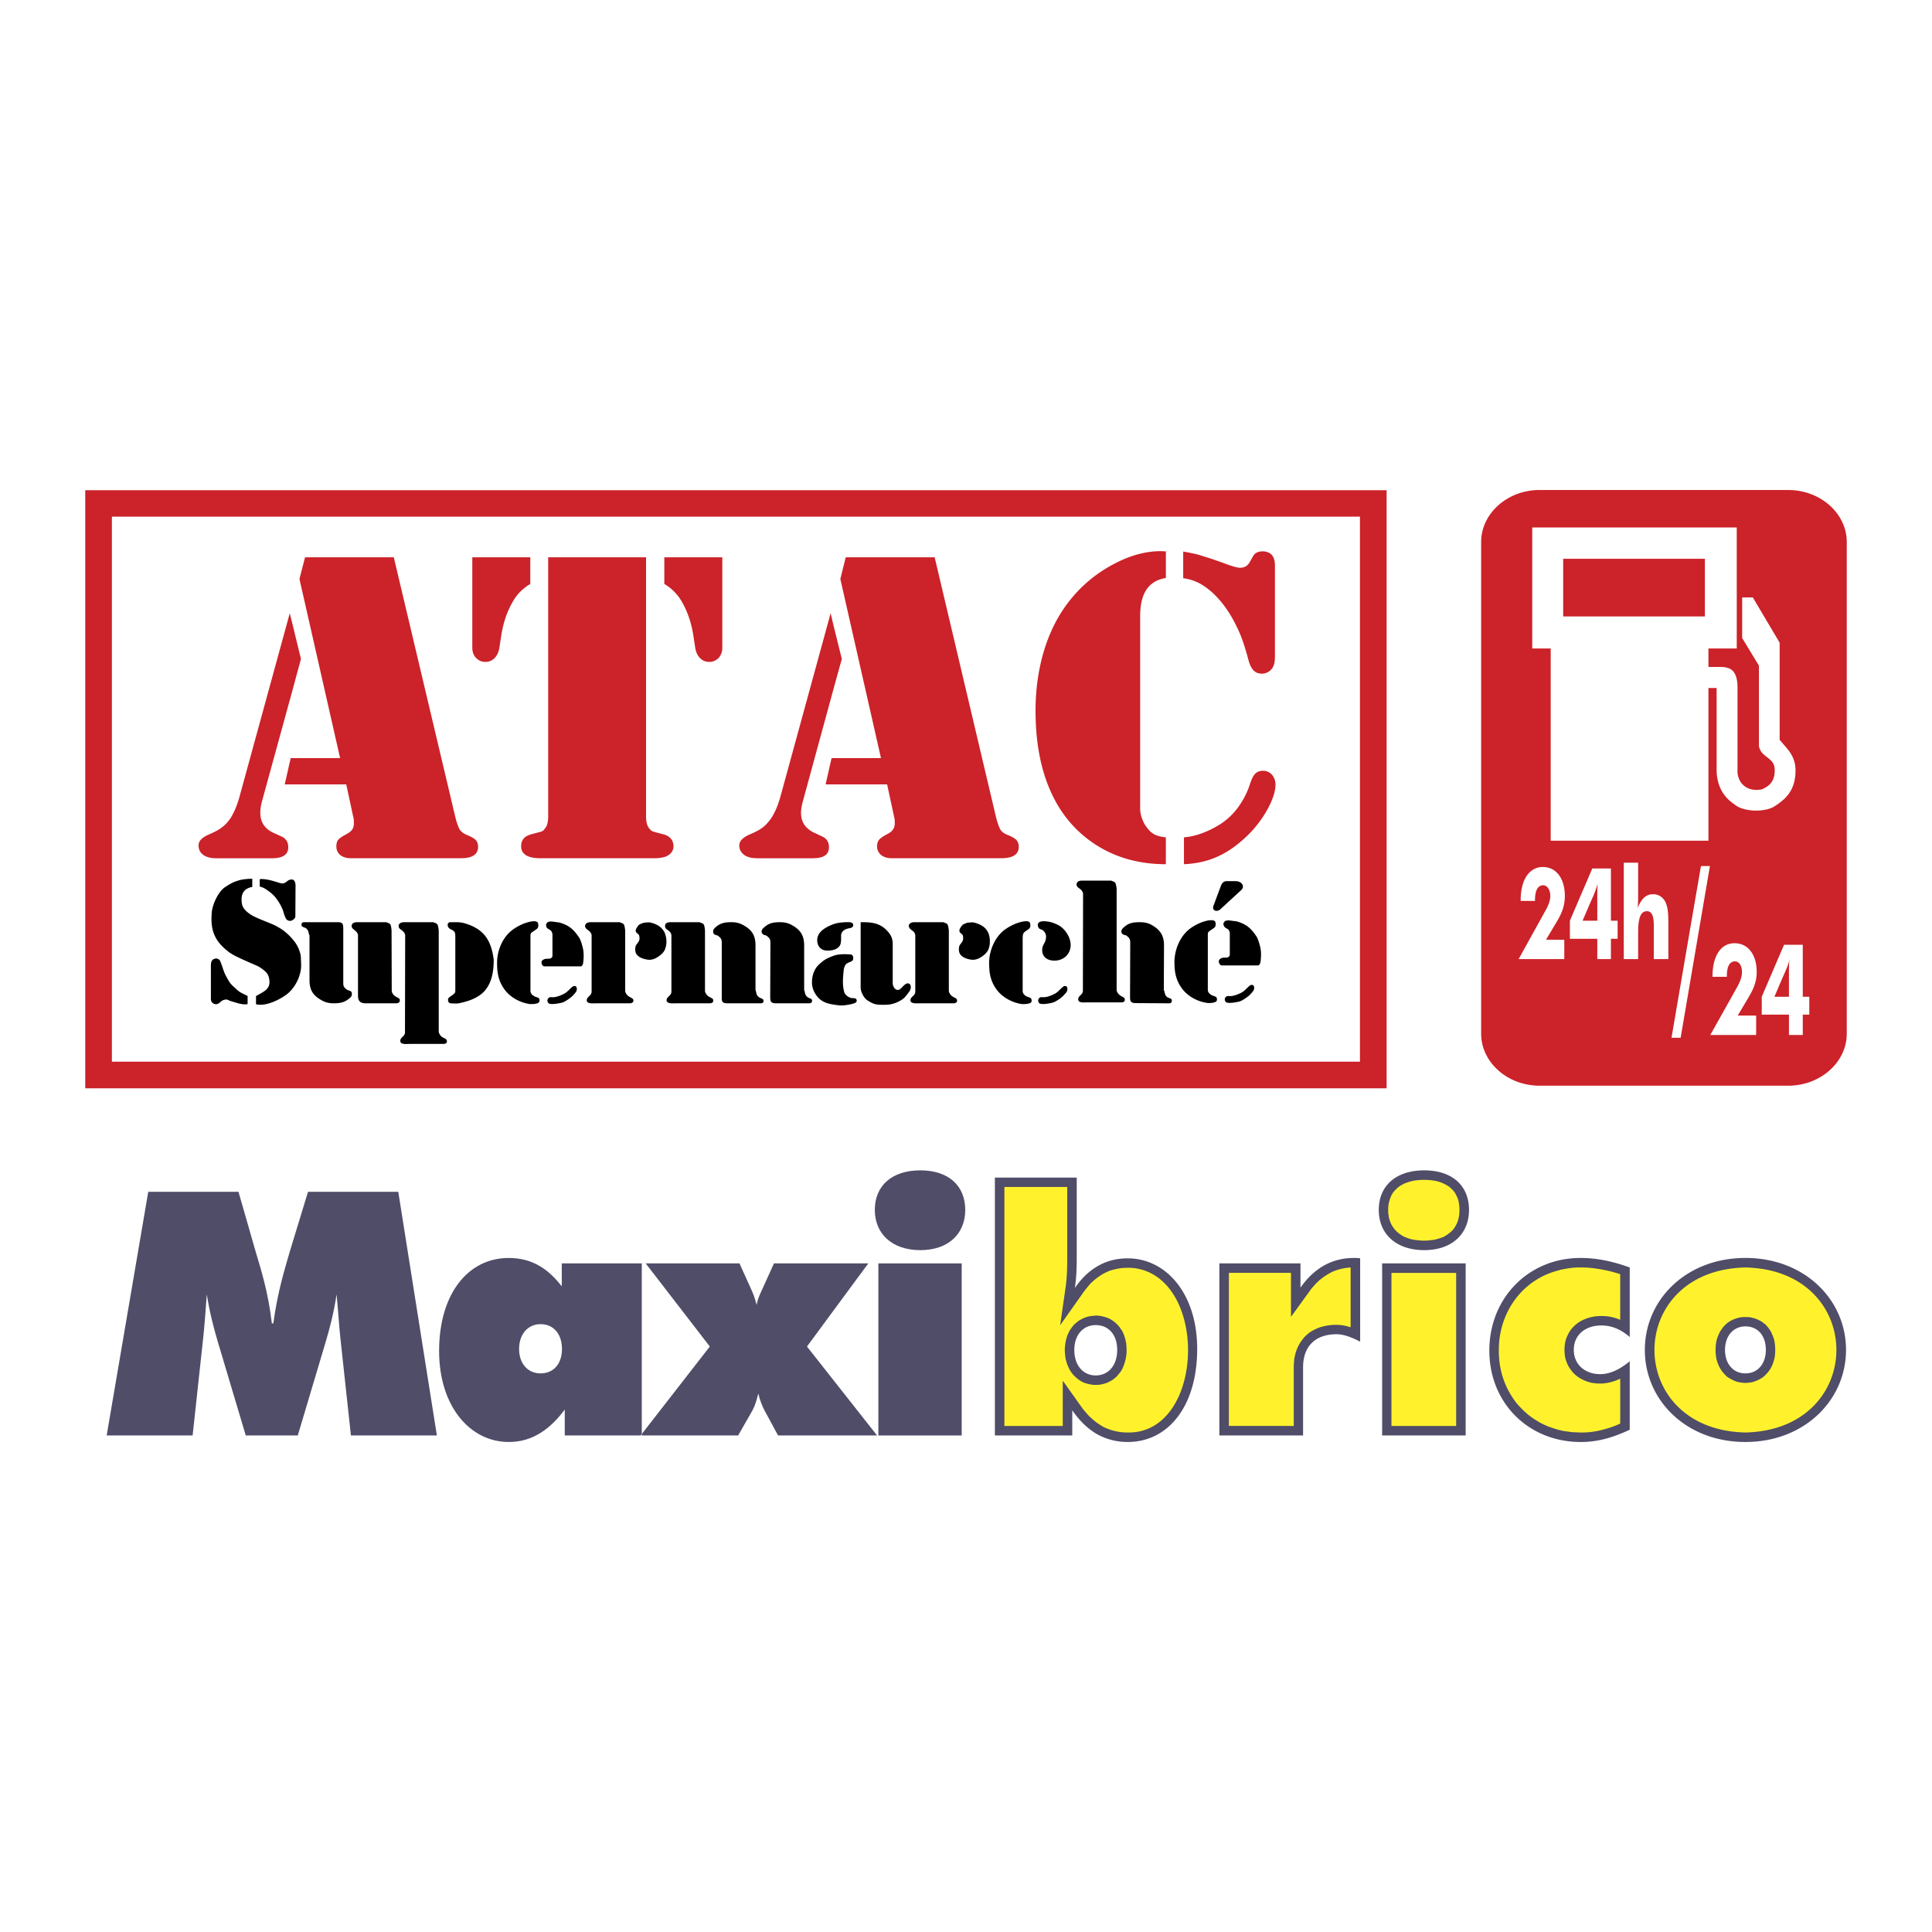 <svg xmlns="http://www.w3.org/2000/svg" width="2500" height="2500" viewBox="0 0 192.756 192.756"><path fill="#fff" d="M0 192.756h192.756V0H0v192.756z"/><path d="M158.638 90.128l-.745 1.73h1.47v-2.641c0-.317 0-.669.037-1.024-.167.558-.315.912-.409 1.135l-.353.8zM163.026 55.752h-7.067V61.5h14.137v-5.748h-7.07zM177.778 97.699l-.744 1.748h1.45v-2.641c0-.336 0-.67.057-1.023-.167.558-.316.91-.409 1.115l-.354.801z" fill-rule="evenodd" clip-rule="evenodd" fill="#cc2229"/><path d="M178.411 48.888h-24.815c-3.199 0-5.822 2.344-5.822 5.19v49.053c0 2.846 2.623 5.189 5.822 5.189h24.815c3.218 0 5.841-2.344 5.841-5.189V54.078c0-2.846-2.623-5.19-5.841-5.19zm-22.342 44.867v1.935h-4.557l2.307-4.167.371-.67c.317-.557.484-1.041.484-1.451 0-.632-.298-1.078-.725-1.078-.057 0-.094 0-.131.018-.428.074-.67.577-.67 1.433v.111h-1.432v-.074c0-1.991.818-3.237 2.102-3.311h.111c1.395 0 2.195 1.227 2.195 2.883 0 .967-.279 1.692-.801 2.567l-1.077 1.804h1.823zm5.321-.092h-.669v2.027h-1.358v-2.027h-2.734v-1.805l2.01-4.688.222-.52h1.861v5.208h.669v1.805h-.001zm5.06 2.027h-1.451v-3.348c0-.986-.204-1.433-.688-1.433-.65 0-.875.744-.875 2.158v2.623h-1.432v-9.617h1.432v3.385c0 .372-.018.763-.037 1.116.372-.93.838-1.357 1.526-1.357.539 0 .967.278 1.228.762.261.54.298 1.228.298 2.121v3.59h-.001zm2.232 1.953l-1.004 5.896h-.912l1.916-11.197 1.023-5.934h.893l-1.916 11.235zm6.53 3.683v1.936h-4.577l2.326-4.148.371-.67c.316-.578.466-1.043.466-1.471 0-.613-.279-1.06-.707-1.06-.056 0-.093 0-.13.02-.428.074-.67.558-.67 1.414v.111h-1.433V97.4c0-1.99.8-3.235 2.103-3.292h.11c1.376 0 2.195 1.209 2.195 2.846 0 .967-.298 1.693-.819 2.566l-1.077 1.805h1.842v.001zm-2.141-21.057c-.036-.019-.073-.056-.11-.074-.949-.67-1.601-1.637-1.693-3.163v-8.389h-.817v15.235h-15.738V64.7h-1.842V52.627h20.406V64.7h-2.826v1.841h.817c.706-.019 1.321.019 1.693.484.241.316.39.799.39 1.562v8.52c.13 1.19 1.079 1.897 2.4 1.655.837-.335 1.395-.893 1.302-2.14-.13-1.097-1.377-1.06-1.563-2.194v-8.017l-1.674-2.753v-4.055h1.062l2.678 4.52v9.691c.075.093.149.168.224.261.633.744 1.339 1.413 1.357 2.734.02 1.507-.539 2.437-1.357 3.107a6.204 6.204 0 0 1-.912.632c-1.08.521-2.996.409-3.797-.279zm7.442 20.963h-.65v2.029h-1.378v-2.029h-2.715v-1.785l2.009-4.687.224-.502h1.86v5.189h.65v1.785z" fill-rule="evenodd" clip-rule="evenodd" fill="#cc2229"/><path d="M133.116 126.309a6.002 6.002 0 0 0-.781.371 6.283 6.283 0 0 0-.745.484c-.241.205-.464.408-.688.633-.24.24-.445.502-.649.762l-.968 1.359v-3.387h-7.162v16.221h7.423v-6.547c.018-.279.055-.521.092-.801.056-.186.093-.373.168-.539a2.05 2.05 0 0 1 .223-.502c.094-.168.187-.316.299-.447.11-.148.241-.26.372-.391.13-.111.278-.223.428-.316a6.17 6.17 0 0 1 .482-.24l.354-.131c.576-.148 1.171-.225 1.767-.168a6.27 6.27 0 0 1 1.433.41l.056.037v-7.145c-.409 0-.819.037-1.247.113-.299.056-.578.13-.857.224zM118.848 132.67c-.446-3.131-2.319-6.168-5.673-6.623-.297-.018-.559-.037-.855-.037-.242.02-.484.037-.726.076-.335.055-.67.129-1.005.24-.279.113-.52.225-.781.373a4.202 4.202 0 0 0-.484.297c-.073.057-.167.131-.241.186-.241.205-.464.41-.688.633a9.234 9.234 0 0 0-.633.781l-1.246 1.768c.131-.967.298-1.934.372-2.92.056-.652.056-1.303.056-1.973v-7.516h-7.217v24.797h6.771v-3.516c.465.633.912 1.301 1.414 1.898.223.26.445.52.707.744.223.205.445.389.705.574.02 0 .02.02.038.02.261.168.521.316.801.447.277.111.558.205.854.297.242.057.484.094.727.131.26.037.502.037.762.055 5.433-.08 6.992-6.246 6.342-10.732zm-6.92 2.178l-.019.314a3.743 3.743 0 0 1-.315 1.098c-.056.131-.131.242-.205.373-.13.186-.279.334-.446.482a3.45 3.45 0 0 1-.315.242 3.624 3.624 0 0 1-.615.26 3.456 3.456 0 0 1-.409.074c-.092 0-.186.02-.279 0-.129 0-.277 0-.427-.018-.131-.02-.26-.057-.391-.092a2.86 2.86 0 0 1-.595-.299c-.112-.074-.205-.168-.316-.24a4.239 4.239 0 0 1-.41-.541l-.13-.242a3.683 3.683 0 0 1-.315-1.098c-.019-.277-.037-.52-.019-.781l.036-.299c.074-.389.168-.725.354-1.076.074-.113.149-.225.225-.336.148-.166.297-.316.482-.447.111-.092.205-.148.335-.223.204-.094.391-.166.613-.203.149-.037.28-.057.41-.057h.147c.188 0 .354.02.54.037l.392.111c.204.094.39.186.576.316.111.074.205.166.298.26.149.168.278.336.39.541l.131.24c.149.373.241.727.278 1.117l-.001.487zM146.024 119.947c-.037-.168-.074-.336-.13-.521-.073-.148-.13-.297-.204-.445a8.07 8.07 0 0 0-.278-.41c-.112-.131-.224-.262-.335-.373a3.298 3.298 0 0 0-.41-.297 4.263 4.263 0 0 0-1.022-.465 5.946 5.946 0 0 0-.633-.131c-.224-.02-.447-.037-.688-.055-.315 0-.633 0-.968.035-.223.02-.427.057-.649.113a2.932 2.932 0 0 0-.577.166c-.168.076-.335.15-.502.242l-.447.279c-.13.111-.242.223-.354.354s-.204.26-.298.391c-.093.15-.168.299-.242.447-.055.166-.11.334-.148.502-.037.186-.074.354-.093.539a5.607 5.607 0 0 0 0 .799c.019.188.056.355.093.541.038.166.094.334.168.502s.149.316.223.465c.094.131.205.26.316.391.112.131.223.242.354.354.147.111.296.205.445.299.168.092.334.184.503.26.186.055.371.129.576.166.223.057.428.094.651.113.223.037.465.037.707.055.241-.018.465-.018.706-.055.224-.02.429-.057.633-.113.205-.037.391-.111.577-.166.167-.076.335-.168.502-.242.148-.111.298-.205.428-.316s.242-.223.372-.354c.112-.131.205-.26.297-.391.075-.148.149-.297.225-.465.056-.168.11-.316.166-.502.037-.186.057-.354.094-.541 0-.203.019-.408 0-.594a2.894 2.894 0 0 0-.058-.577zM158.153 125.992c-.298-.02-.576 0-.875 0-10.623.652-11.106 16.195-.465 17.355.354.037.707.055 1.079.055a9.269 9.269 0 0 0 1.6-.186 12.183 12.183 0 0 0 2.642-.873v-5.6a4.968 4.968 0 0 1-1.767.744 4.506 4.506 0 0 1-.521.074c-.28.02-.559 0-.837-.037l-.447-.111a3.053 3.053 0 0 1-.67-.299c-.111-.072-.223-.168-.335-.242a3.074 3.074 0 0 1-.482-.52 1.94 1.94 0 0 1-.224-.373 2.996 2.996 0 0 1-.243-.688l-.037-.299a3.979 3.979 0 0 1 .037-.93c.038-.148.075-.297.131-.445a3.12 3.12 0 0 1 .354-.65c.092-.113.167-.225.279-.318.185-.186.37-.314.595-.445.13-.074.26-.131.39-.186.261-.094.502-.15.764-.205.335-.037.65-.055.967-.037.187.02.354.037.521.074a4.52 4.52 0 0 1 1.525.613v-5.674a16.907 16.907 0 0 0-2.102-.576c-.633-.109-1.246-.203-1.879-.221zM183.657 133.805c-1.563-11.355-19.862-9.99-19.03 1.768 1.585 11.359 19.829 9.98 19.03-1.768zm-7.014 1.023c-.018.354-.055.65-.167.986l-.093.24a3.249 3.249 0 0 1-.595.838c-.112.074-.205.15-.299.223a2.273 2.273 0 0 1-.576.26c-.131.039-.241.076-.371.094-.131.02-.26.02-.391.039-.057 0-.094 0-.149-.02l-.26-.02a3.31 3.31 0 0 1-.837-.279c-.112-.074-.205-.146-.316-.223a2.99 2.99 0 0 1-.503-.576l-.13-.225c-.167-.334-.242-.668-.298-1.041a4.795 4.795 0 0 1-.019-.744l.037-.279c.056-.371.168-.688.354-1.021l.131-.225c.186-.242.39-.428.632-.596.112-.074.223-.129.335-.186.26-.111.483-.168.744-.186.093-.02.186-.02.279-.02.131 0 .26.02.391.02.13.037.26.055.391.094.204.074.371.148.557.277.112.076.205.15.317.225.187.186.335.371.465.596l.111.24c.148.354.223.689.26 1.061v.448z" fill-rule="evenodd" clip-rule="evenodd" fill="#fff22d"/><path fill="#fff22d" d="M138.36 142.752h7.385v-16.221h-7.385v16.221z"/><path d="M91.82 124.727c2.809 0 4.483-1.637 4.483-4.018s-1.637-3.943-4.483-3.943c-2.864 0-4.539 1.562-4.539 3.943s1.712 4.018 4.539 4.018zM30.731 118.904l-1.804 5.916c-.465 1.637-1.228 3.98-1.655 7.217h-.149c-.372-3.199-1.116-5.469-1.6-7.105l-1.73-6.027h-9.002l-4.148 24.312h8.575l1.042-9.617c.149-1.301.242-2.789.372-4.463.279 1.785.688 3.348 1.097 4.723l2.791 9.357h5.189l2.791-9.357c.409-1.375.818-2.938 1.08-4.723.185 1.971.278 3.477.39 4.463l1.042 9.617h8.575l-3.851-24.312h-9.005v-.001z" fill-rule="evenodd" clip-rule="evenodd" fill="#4f4d68"/><path fill="#4f4d68" d="M87.635 143.217h8.314v-17.168h-8.314v17.168z"/><path d="M86.63 126.047h-9.412l-1.135 2.512c-.204.447-.465.93-.595 1.637-.186-.781-.408-1.264-.576-1.637l-1.135-2.512H64.42l6.398 8.297-6.789 8.727v.146h9.616l1.434-2.51c.26-.484.428-1.061.577-1.676.167.727.409 1.266.613 1.676l1.358 2.51h9.878l-6.994-8.873 6.119-8.297z" fill-rule="evenodd" clip-rule="evenodd" fill="#4f4d68"/><path d="M63.974 126.047h-7.925v2.289c-.688-.875-1.376-1.525-2.12-1.973-.968-.594-2.028-.855-3.181-.855-4.018 0-6.938 3.535-6.938 9.283 0 5.561 3.125 9.076 6.938 9.076 1.172 0 2.213-.297 3.181-.91.855-.521 1.655-1.303 2.418-2.326v2.586h7.571l.056-.074.056-.072v-17.023h-.056v-.001zm-10.045 10.976c-1.246 0-2.139-.949-2.139-2.438s.893-2.475 2.139-2.475c1.302 0 2.139.986 2.139 2.475s-.838 2.438-2.139 2.438z" fill-rule="evenodd" clip-rule="evenodd" fill="#4f4d68"/><path d="M73.442 48.907H8.504v59.673h129.839V48.907H73.442zm62.241 57.015H11.164V51.548h124.519v54.374z" fill-rule="evenodd" clip-rule="evenodd" fill="#cc2229"/><path d="M66.727 83.487a1.6 1.6 0 0 0-.596-.26c-.576-.149-.911-.242-1.004-.279-.111-.039-.224-.131-.335-.279-.223-.242-.334-.651-.334-1.228V55.603h-9.765v25.838c0 .577-.112.986-.335 1.228a.7.7 0 0 1-.298.279c-.112.037-.446.129-1.023.279a2.053 2.053 0 0 0-.577.242c-.316.223-.465.539-.465.967 0 .39.149.669.465.874 0 0 .019 0 .019.019.335.204.818.297 1.469.297h11.254c.67 0 1.135-.093 1.414-.26.037-.019.075-.056.112-.074.316-.224.465-.503.465-.856-.002-.428-.17-.744-.466-.949zM52.906 58.263v-2.66h-5.785v9.004c0 .372.093.688.297.948.019.019.037.056.075.075.241.26.539.409.93.409.372 0 .669-.129.911-.372.242-.242.409-.577.483-1.005l.206-1.339c.223-1.358.65-2.53 1.283-3.534.297-.465.67-.875 1.153-1.228.13-.112.298-.205.447-.298zM47.418 83.766c-.167-.149-.409-.279-.744-.428-.446-.167-.725-.39-.874-.688a7.139 7.139 0 0 1-.391-1.209l-6.12-25.838h-8.854l-.558 2.158 4.055 17.876h-4.929l-.595 2.623h6.138l.688 3.2c.057.186.074.39.074.651 0 .26-.055.483-.167.651-.13.186-.335.334-.613.482-.41.225-.689.41-.8.559-.112.148-.168.373-.168.65 0 .354.13.633.391.856.26.205.614.316 1.06.316h10.975c.67 0 1.153-.13 1.432-.409.186-.167.279-.428.279-.726 0-.279-.074-.502-.223-.67l-.056-.054z" fill-rule="evenodd" clip-rule="evenodd" fill="#cc2229"/><path d="M28.035 83.431l-.781-.354c-.856-.409-1.283-1.06-1.283-1.99 0-.335.055-.726.167-1.135l3.088-11.254.8-2.958-.8-3.292-.316-1.265-4.968 18.137c-.26.986-.595 1.786-1.004 2.4-.261.354-.54.651-.838.856-.279.224-.725.446-1.32.706-.652.298-.968.633-.968 1.062 0 .409.149.707.466.949.316.223.744.334 1.283.334h5.6c1.06 0 1.6-.372 1.6-1.097 0-.522-.242-.894-.726-1.099zM66.28 55.603v2.66a4.82 4.82 0 0 1 1.6 1.526c.632 1.004 1.06 2.176 1.284 3.534l.204 1.339c.075.428.242.763.484 1.005s.539.372.911.372c.391 0 .688-.148.949-.409.223-.261.353-.596.353-1.023v-9.004H66.28zM111.092 56.291a13.632 13.632 0 0 0-4.205 3.424c-1.171 1.413-2.046 3.068-2.66 4.985-.595 1.915-.911 3.98-.911 6.194 0 3.013.465 5.636 1.414 7.85.931 2.195 2.325 3.943 4.167 5.246 2.103 1.487 4.576 2.232 7.421 2.232v-2.679c-.465-.056-.817-.13-1.077-.261a2.083 2.083 0 0 1-.744-.632 2.91 2.91 0 0 1-.54-.949 2.808 2.808 0 0 1-.204-1.06V61.519c0-1.172.204-2.065.632-2.698.428-.632 1.079-1.023 1.934-1.153v-2.66l-.502-.019c-1.526 0-3.088.428-4.725 1.302zM121.489 59.658c.801.856 1.525 1.991 2.14 3.386.298.651.595 1.563.912 2.734.129.503.297.875.52 1.098.205.223.484.335.837.335.336 0 .651-.13.912-.391.26-.26.391-.688.391-1.283v-9.134c0-.465-.111-.8-.316-1.042-.223-.223-.521-.353-.911-.353-.483 0-.817.186-.986.539l-.298.521c-.204.391-.539.577-.967.577-.242 0-.744-.13-1.488-.409a40.307 40.307 0 0 0-2.437-.819c-.447-.148-1.023-.26-1.749-.39v2.66c.67.093 1.265.297 1.805.614a7.022 7.022 0 0 1 1.635 1.357zM126.902 77.293a1.169 1.169 0 0 0-.893-.391c-.316 0-.576.093-.781.298-.186.187-.353.521-.503.986a8.248 8.248 0 0 1-1.189 2.344 6.81 6.81 0 0 1-1.805 1.711c-1.265.781-2.474 1.209-3.608 1.302v2.679c1.265-.056 2.418-.317 3.44-.8 1.024-.466 2.01-1.191 2.978-2.14a11.22 11.22 0 0 0 1.952-2.604c.502-.93.763-1.748.763-2.399 0-.391-.13-.726-.354-.986zM100.619 83.338c-.447-.167-.744-.39-.874-.688a7.225 7.225 0 0 1-.392-1.209l-6.101-25.838H84.38l-.54 2.158 4.055 17.876h-4.929l-.595 2.623h6.138l.689 3.2c.055.186.074.39.074.651 0 .26-.056.483-.186.651-.112.186-.316.334-.614.482-.409.225-.67.41-.781.559-.112.148-.186.373-.186.65 0 .354.148.633.409.856.26.205.614.316 1.042.316h10.956c1.152 0 1.729-.39 1.729-1.134 0-.279-.075-.502-.223-.67-.148-.166-.409-.315-.799-.483z" fill-rule="evenodd" clip-rule="evenodd" fill="#cc2229"/><path d="M81.979 83.431l-.763-.354c-.856-.409-1.302-1.06-1.302-1.99 0-.335.075-.726.186-1.135l3.07-11.254.818-2.958-.818-3.292-.298-1.265-4.966 18.137c-.26.986-.595 1.786-1.023 2.4-.26.354-.539.651-.818.856-.28.224-.726.446-1.34.706-.632.298-.967.633-.967 1.062 0 .409.168.707.484.949.316.223.744.334 1.283.334h5.601c1.06 0 1.58-.372 1.58-1.097-.001-.522-.224-.894-.727-1.099z" fill-rule="evenodd" clip-rule="evenodd" fill="#cc2229"/><path d="M53.296 99.391c-.167-.111-.372-.24-.372-.539V93.42c0-.074-.018-.279.112-.371.186-.149.353-.242.502-.354.167-.112.205-.316.148-.558-.056-.261-.428-.242-.651-.205-.67.112-1.283.41-1.823.782-1.06.743-1.618 2.101-1.618 3.348 0 1.023.13 1.859.8 2.734.576.742 1.525 1.246 2.455 1.377.205.018.8 0 .911-.168.112-.131.075-.242.038-.354-.037-.13-.39-.184-.502-.26zM46.543 92.174a3.061 3.061 0 0 0-.986-.167h-.633c-.148 0-.26.13-.26.242 0 .428.354.446.539.595.131.111.224.13.224.614v5.394c0 .223-.131.299-.205.354-.111.111-.242.168-.353.262-.075.072-.168.109-.168.279 0 .186.056.314.261.354.298.018.558.037.8 0 1.116-.225 1.878-.561 2.437-1.08.743-.725 1.06-1.785 1.06-3.273-.241-1.844-.892-2.979-2.716-3.574zM57.407 98.387a.371.371 0 0 0-.242.02c-.335.242-.539.576-.929.762-.521.262-.819.299-.949.316-.112.02-.224 0-.354 0-.167 0-.316.168-.316.336 0 .111.075.297.205.316.111.037.241.037.371.037.261-.02.633-.074.913-.15.334-.111.875-.502 1.098-.744.279-.314.279-.334.316-.428.036-.112.073-.372-.113-.465zM44.386 103.613c-.167-.092-.298-.148-.409-.26-.074-.092-.205-.279-.205-.447V92.825c-.093-.781-.167-.632-.539-.817h-2.921c-.223 0-.39.074-.483.186a.335.335 0 0 0-.056.205c0 .074.02.13.056.185.148.224.502.279.595.707L40.405 103c0 .408-.446.465-.465.818-.037.43.597.334.93.334h3.386c.093 0 .316-.037.335-.223 0-.202-.093-.259-.205-.316zM62.988 99.559c-.149-.092-.298-.148-.391-.26-.093-.094-.223-.279-.223-.447v-6.027c-.093-.781-.167-.632-.54-.817h-2.92c-.298 0-.539.13-.539.391.018.39.539.371.65.892v5.638c0 .426-.447.482-.483.836-.037.41.595.336.93.336h3.386c.093 0 .316-.057.334-.225.019-.204-.093-.261-.204-.317zM57.798 93.569c-.54-.818-1.005-1.246-1.972-1.525-.056-.018-.019 0-.669-.093-.335-.037-.558 0-.652.242-.055.111 0 .279.056.372.131.149.316.167.447.335a.786.786 0 0 1 .111.334v2.102c0 .223-.186.317-.372.317-.148 0-.297 0-.409.037-.223.074-.297.186-.316.316 0 .148.093.409.316.409h3.59c.13 0 .223-.167.242-.278.074-.502.093-1.005 0-1.47-.056-.261-.204-.819-.372-1.098z" fill-rule="evenodd" clip-rule="evenodd"/><path d="M39.68 99.539c-.149-.092-.298-.148-.391-.26-.093-.092-.205-.277-.205-.447l-.018-6.007c-.074-.781-.148-.632-.521-.817h-2.92c-.261 0-.465.093-.521.26-.019.037-.019.075-.019.131 0 .037 0 .074.019.092.093.298.521.334.614.8v6.046c0 .373.093.764.762.764h3.088a.452.452 0 0 0 .261-.113.167.167 0 0 0 .055-.129c.019-.094 0-.168-.055-.225a.423.423 0 0 0-.149-.095zM23.05 98.184c-.018-.02-.074-.094-.149-.188-.167-.277-.445-.744-.558-1.078-.148-.391-.223-.689-.39-1.061-.075-.148-.298-.26-.447-.223-.205.056-.465.093-.465.707v3.331c0 .445.446.594.688.482.186-.074.317-.26.466-.334.185-.094.409-.131.557-.057.056.018.112.057.148.074.279.094.559.168.856.262.149.037.651.166.949.074v-.801c-.335-.186-.707-.316-.986-.559-.241-.221-.464-.407-.669-.629zM27.384 89.421a4.865 4.865 0 0 1 .856 1.432c.019.056.111.447.279.782.093.167.26.241.446.241.168 0 .503-.223.503-.427l.018-3.107c0-.223-.074-.577-.353-.595-.354 0-.447.167-.595.261a.829.829 0 0 1-.298.13c-.093 0-.205 0-.298-.037-.074-.018-.167-.036-.242-.074-.39-.112-.781-.242-1.227-.298-.149-.018-.354-.037-.558-.018v.744c.353.074.558.224.799.39.242.167.484.372.67.576zM82.426 94.834c.503.037 1.247-.074 1.433-.651.074-.279.057-.539.057-.893 0-.13.093-.279.167-.372.204-.204.353-.241.688-.316.186-.037.354-.093.354-.316 0-.149-.129-.26-.372-.279a5.877 5.877 0 0 0-1.228.093c-.446.093-1.06.372-1.415.651-.242.186-.446.428-.539.744-.149.632.149 1.284.855 1.339zM121.75 90.723l2.064-1.897c.466-.428.02-.913-.521-.913h-.837c-.372-.018-.54.168-.688.577l-.707 1.898c-.166.484.373.633.689.335zM65.666 92.342a2.654 2.654 0 0 0-.688-.279c-.186-.056-.372-.037-.558-.019a.854.854 0 0 0-.298.056c-.186.074-.354.111-.465.279-.111.149-.297.39-.204.595.074.149.26.205.315.353.037.149.056.373 0 .503-.093.242-.315.409-.353.576-.056.205-.056.503.037.707.204.409.763.577 1.171.633.521.074.967-.205 1.339-.521.242-.205.391-.446.446-.707.075-.223.093-.465.075-.725 0-.149-.037-.298-.075-.447-.09-.409-.351-.763-.742-1.004zM29.188 93.7c-.465-.54-.912-.912-1.489-1.228a3.82 3.82 0 0 0-.483-.242c-.632-.279-1.284-.502-1.879-.8-.409-.205-1.079-.651-1.19-1.209-.205-1.153.297-1.6 1.023-1.73v-.818c-.41 0-1.079.055-1.47.204a3.417 3.417 0 0 0-.8.354 7.296 7.296 0 0 0-.502.316c-.65.482-1.189 1.674-1.265 2.437-.13 1.432.075 2.548 1.209 3.59.186.167.372.316.558.465.205.13.41.26.651.372.707.354 1.433.652 2.14.967.279.132.894.558 1.022.856.112.223.094.223.112.279.261 1.098-.353 1.338-1.171 1.803-.075.057-.075.037-.112.057v.818c.614.168 1.451-.074 2.157-.428.41-.205.763-.428 1.024-.65.8-.67 1.358-1.879 1.32-2.885-.037-.836 0-.854-.13-1.246-.148-.501-.389-.892-.725-1.282zM34.844 98.832c-.056-.018-.186-.055-.224-.092-.297-.223-.372-.297-.372-.707v-5.338c0-.465-.019-.688-.559-.688h-3.33c-.167 0-.278.056-.278.242-.019.279.297.223.502.409.242.223.167.428.297.669v4.466c0 .893.298 1.449 1.023 1.896.447.279.8.41 1.396.41.744 0 1.19-.131 1.692-.615a.565.565 0 0 0 .112-.205v-.223c-.037-.111-.111-.185-.259-.224zM120.876 99.279c-.167-.111-.372-.242-.372-.539v-5.431c0-.075-.019-.279.112-.372.186-.149.353-.242.502-.354.166-.111.204-.316.148-.557-.056-.261-.428-.224-.65-.205-.671.111-1.284.409-1.824.781-1.041.744-1.6 2.102-1.618 3.348 0 1.022.131 1.86.8 2.735.577.744 1.526 1.246 2.456 1.375.204.039.799 0 .931-.166.092-.131.056-.242.018-.355-.038-.129-.392-.185-.503-.26zM105.883 92.49c-.242-.204-.874-.483-1.302-.54-.298-.037-.559-.075-.801.019-.26.075-.278.354-.186.54.112.242.316.186.465.315.316.279.372.614.242 1.023-.149.428-.353.521-.316 1.061.074.744.744.967 1.34.93.8-.056 1.396-.596 1.487-1.377.075-.706-.353-1.524-.929-1.971zM106.348 98.387c-.056-.018-.167-.018-.223.02-.354.242-.54.576-.931.762-.521.262-.818.299-.947.316-.131.02-.243 0-.354 0-.168 0-.315.168-.315.336 0 .111.073.297.203.316.112.037.242.037.372.037.261-.02.634-.074.894-.15.354-.111.893-.502 1.097-.744.298-.314.298-.334.316-.428.037-.112.093-.372-.112-.465zM112.059 99.484c-.018-.018-.037-.018-.037-.018-.168-.094-.298-.15-.391-.262-.093-.092-.224-.277-.224-.445V88.677c-.093-.781-.167-.632-.539-.818h-2.92c-.316 0-.539.13-.539.39.018.391.539.372.65.893l-.019 9.709c0 .41-.446.465-.465.82-.037.428.595.334.93.334h3.385c.037 0 .095 0 .168-.02.074-.037.148-.092.167-.205.001-.184-.075-.241-.166-.296zM116.411 99.447c-.241-.223-.167-.428-.297-.67l.019-4.464c0-.893-.317-1.451-1.042-1.915-.428-.279-.8-.391-1.395-.391-.726 0-1.173.112-1.638.576l-.037.038c-.187.186-.205.465.037.613.019.019.056.019.092.038.057.018.188.037.243.074.279.242.371.317.371.726l-.018 5.338c0 .447.018.67.576.67l3.312.02c.186 0 .279-.076.279-.262.019-.262-.278-.205-.502-.391zM125.75 94.555c-.057-.242-.205-.818-.372-1.097-.54-.818-1.005-1.247-1.972-1.525-.057-.018-.02 0-.671-.093-.315-.037-.558 0-.65.242-.057.112 0 .279.074.372.111.168.298.168.429.335.074.112.11.223.11.335v2.102c0 .223-.186.316-.371.316-.149 0-.299 0-.41.037-.223.075-.297.187-.316.317 0 .167.094.427.316.427h3.591c.13 0 .223-.186.242-.297.073-.504.093-1.006 0-1.471zM124.986 98.275a.367.367 0 0 0-.241.02c-.336.242-.539.576-.931.762-.521.26-.8.297-.948.316-.112.018-.223 0-.354 0-.167 0-.316.166-.316.336 0 .111.074.297.204.314.112.037.262.037.372.037.262-.018.634-.074.912-.148.335-.111.875-.502 1.098-.744.278-.316.278-.336.316-.428.038-.111.075-.371-.112-.465zM102.386 99.391c-.168-.111-.354-.24-.354-.539V93.7c0-.707.094-.633.596-1.005.167-.112.205-.316.147-.558-.036-.261-.427-.242-.649-.205-.67.112-1.284.41-1.824.782-.893.631-1.432 1.729-1.581 2.808-.018.187-.037.373-.037.541 0 .278.02.539.037.799.075.689.279 1.303.763 1.936.577.742 1.545 1.246 2.456 1.377.204.018.8 0 .931-.168.093-.131.056-.242.019-.354-.039-.132-.393-.186-.504-.262z" fill-rule="evenodd" clip-rule="evenodd"/><path d="M70.949 99.559c-.149-.092-.297-.148-.39-.26-.094-.094-.223-.279-.223-.447v-6.027c-.075-.781-.168-.632-.54-.817h-2.92c-.187 0-.373.056-.466.167a.397.397 0 0 0-.055.224c0 .074.019.148.055.204.149.205.503.279.577.688v5.638c0 .426-.446.482-.484.836-.018.41.614.336.949.336h3.367c.093 0 .279-.039.335-.168v-.186c-.037-.114-.112-.151-.205-.188zM85.328 99.615c-.148-.039-.297-.02-.446-.057-.186-.074-.279-.111-.428-.242a.883.883 0 0 1-.206-.279c-.223-.742-.148-1.449-.074-2.23.019-.188.111-.521.279-.652.167-.129.372-.167.521-.259.149-.094.149-.149.149-.317.018-.186-.093-.334-.242-.353-.521-.037-1.228-.056-1.711.13-.596.223-.912.372-1.358.782-.521.428-.763 1.059-.8 1.729v.262c.037.484.204.91.576 1.357.521.576 1.154.707 2.14.818.353.037.818-.037 1.153-.111.223-.037.205-.074.353-.092.056-.02.224-.113.242-.225.001-.112-.036-.243-.148-.261zM80.529 99.447c-.26-.223-.186-.428-.298-.67v-4.464c0-.893-.316-1.451-1.022-1.897-.447-.279-.801-.409-1.414-.409-.726 0-1.191.13-1.674.632-.02 0-.039.019-.039.038-.13.167-.13.373 0 .502a.556.556 0 0 0 .186.111.61.61 0 0 1 .223.075c.279.223.373.316.373.707l-.019 5.338c0 .465.019.689.576.689h3.312c.167 0 .279-.057.279-.225.018 0 .018-.018.018-.018 0-.02 0-.037-.018-.057-.018-.203-.297-.166-.483-.352zM75.674 99.447c-.26-.223-.187-.428-.298-.67v-4.464c0-.893-.296-1.451-1.023-1.897-.446-.279-.799-.409-1.395-.409-.744 0-1.209.13-1.692.632a.436.436 0 0 0-.112.205v.206c.018.092.112.185.26.241.056 0 .168.037.224.075.279.223.372.316.372.707v5.338c-.019.465.018.689.558.689h3.329c.075 0 .13-.02.186-.039.056-.037.093-.111.093-.203 0-.094-.037-.148-.093-.186-.111-.076-.279-.096-.409-.225zM90.779 98.201a.302.302 0 0 0-.391-.037c-.242.131-.391.391-.614.539-.409.242-.707-.279-.707-.596v-3.849c0-.614-.147-.968-.595-1.434-.781-.817-1.711-.817-2.604-.817v6.53c0 .391.297 1.021.67 1.264.576.373.818.447 1.525.447.297 0 .577 0 .837-.057a3.06 3.06 0 0 0 1.246-.576c.167-.131.502-.578.614-.744 0 0 0-.02.019-.039.13-.26.111-.502 0-.631zM98.759 93.793c0-.093-.02-.205-.038-.298a1.572 1.572 0 0 0-.781-1.153 2.654 2.654 0 0 0-.688-.279c-.187-.056-.372-.037-.558-.019a.85.85 0 0 0-.298.056c-.167.074-.335.111-.446.279-.112.149-.298.39-.205.595.075.149.261.205.315.353.038.149.056.373 0 .503-.093.242-.315.409-.353.576-.056.205-.056.503.037.707.205.409.744.577 1.152.633.522.074.969-.205 1.34-.521.279-.242.429-.54.483-.856.04-.186.04-.372.04-.576z" fill-rule="evenodd" clip-rule="evenodd"/><path d="M95.28 99.559c-.149-.092-.297-.148-.39-.26-.093-.094-.224-.279-.224-.447v-6.027c-.093-.781-.167-.632-.539-.817h-2.92c-.188 0-.335.056-.428.147-.075.056-.112.131-.112.243a.58.58 0 0 0 .112.241c.148.186.465.261.539.651v5.638c0 .426-.445.482-.482.836-.038.41.613.336.929.336h3.386c.093 0 .316-.057.334-.225.018-.203-.093-.26-.205-.316z" fill-rule="evenodd" clip-rule="evenodd"/><path d="M109.323 131.256c-.223.02-.427.037-.65.074-.148.039-.297.074-.446.131-.26.111-.466.223-.688.373l-.373.314a5.525 5.525 0 0 0-.464.633c-.075.148-.132.279-.205.428a5.528 5.528 0 0 0-.205.801l-.057.502c0 .354.02.688.075 1.023.037.166.093.336.13.482.094.262.205.504.336.744.093.131.186.262.278.373.187.205.372.373.596.539.129.094.261.168.409.242.148.055.297.111.465.148.204.055.409.092.632.111h.167c.225 0 .429-.02.651-.074a5.41 5.41 0 0 0 .465-.131c.205-.092.373-.186.56-.297.13-.092.241-.186.372-.299.185-.203.335-.391.502-.613.073-.148.148-.277.204-.428a4.605 4.605 0 0 0 .316-1.303c.02-.352 0-.688-.037-1.041-.037-.168-.075-.316-.111-.482a3.618 3.618 0 0 0-.299-.744c-.093-.131-.186-.26-.278-.393a3.038 3.038 0 0 0-.559-.537 2.967 2.967 0 0 0-.409-.262 3.196 3.196 0 0 0-.744-.242c-.148-.037-.315-.055-.465-.074-.055.002-.111.002-.168.002zm64.809.148c.168 0 .315 0 .485.02l.444.111c.262.094.466.186.689.316.13.092.242.186.372.279.186.186.335.373.482.596.075.129.15.26.205.408.112.242.187.484.242.744l.037.316c.038.391.038.762-.019 1.154a2.51 2.51 0 0 1-.111.465c-.075.24-.167.482-.298.707-.074.129-.167.26-.261.371a3.711 3.711 0 0 1-.539.539c-.131.076-.242.15-.391.223a3.841 3.841 0 0 1-.707.262c-.167.018-.317.037-.465.055h-.168c-.094 0-.204 0-.297-.018a4.405 4.405 0 0 1-.465-.074 3.237 3.237 0 0 1-.688-.297 2.849 2.849 0 0 1-.391-.242c-.187-.188-.354-.355-.502-.559a4.146 4.146 0 0 1-.242-.391 4.748 4.748 0 0 1-.279-.727 4.387 4.387 0 0 1-.075-.482 4.393 4.393 0 0 1 0-.986 4.64 4.64 0 0 1 .075-.482c.074-.262.167-.484.279-.727a2.72 2.72 0 0 1 .242-.391c.148-.225.315-.391.502-.559.13-.094.242-.186.391-.26.224-.131.446-.205.688-.279.167-.037.298-.074.465-.094.114.002.206.002.3.002zm0 5.619h.02c1.172 0 2.027-.912 2.027-2.344 0-1.434-.818-2.344-2.027-2.344h-.02c-1.171 0-2.027.93-2.027 2.344-.001 1.432.856 2.344 2.027 2.344zm0 6.844h.02c5.84 0 10.025-4.146 10.025-9.188 0-5.023-4.148-9.172-10.025-9.172h-.02c-5.878 0-10.026 4.148-10.026 9.172-.001 5.042 4.148 9.188 10.026 9.188zm0-17.41c12.098.248 12.121 16.168.02 16.463-12.097-.25-12.125-16.191-.02-16.463zm-18.528 16.221l.392.094.428.055.428.057c.334.018.688.037 1.022.037.576 0 1.116-.074 1.656-.186.744-.168 1.45-.391 2.12-.707v-4.484a4.579 4.579 0 0 1-1.414.447 2.33 2.33 0 0 1-.353.037c-.392.02-.745 0-1.116-.074-.168-.037-.336-.094-.503-.148a3.983 3.983 0 0 1-.744-.373 3.653 3.653 0 0 1-.521-.428c-.112-.131-.223-.242-.316-.391a3.145 3.145 0 0 1-.26-.428 3.22 3.22 0 0 1-.186-.465 2.323 2.323 0 0 1-.112-.502 4.93 4.93 0 0 1-.037-.539c0-.188.018-.354.037-.541.019-.166.056-.334.112-.52.055-.168.13-.316.204-.484.073-.148.166-.297.261-.445.11-.131.223-.262.335-.373.13-.131.26-.223.39-.334.149-.094.298-.186.446-.262.279-.129.54-.223.818-.297l.354-.074a5.263 5.263 0 0 1 1.321-.02c.446.057.874.168 1.283.354v-4.557a13.3 13.3 0 0 0-2.27-.539 9.815 9.815 0 0 0-1.638-.131c-.725-.033-1.431.111-2.139.242v.02c-3.731.895-6.097 4.252-6.063 8.035-.004 1.969.579 3.707 1.786 5.264.62.701 1.227 1.277 2.045 1.748l.336.205.353.168.372.168.373.129.391.131.39.111h.019zm0-16.948a9.986 9.986 0 0 1 2.139-.223c1.563 0 3.164.336 4.856.949v6.938c-.912-.781-1.805-1.152-2.828-1.152-1.618 0-2.753.949-2.753 2.438 0 1.432 1.098 2.418 2.623 2.418.986 0 1.935-.447 2.958-1.283v6.826c-1.637.781-3.2 1.227-4.856 1.227a9.798 9.798 0 0 1-2.139-.223c-4.166-.91-7.013-4.445-7.013-8.891.001-4.502 2.866-8.092 7.013-9.024zm0 0v.969-.969zm-13.542 16.538h3.219v-15.271h-6.455v15.271h3.236zm0-16.221h4.167v17.17h-8.333v-17.17h4.166zm0-2.27c.149 0 .298 0 .466-.018.204-.02.391-.037.595-.074.298-.074.578-.15.855-.26.149-.074.279-.15.409-.242.205-.131.372-.279.559-.465.093-.111.167-.223.242-.354.131-.205.224-.43.297-.67a3.71 3.71 0 0 0 .094-.465c.036-.299.036-.578.018-.875-.018-.148-.037-.316-.074-.484a2.266 2.266 0 0 0-.26-.668 1.392 1.392 0 0 0-.224-.354 2.98 2.98 0 0 0-.501-.484 49.924 49.924 0 0 1-.393-.223 3.82 3.82 0 0 0-.817-.299 6.12 6.12 0 0 0-.577-.092 8.326 8.326 0 0 0-.688-.037c-.148 0-.297 0-.445.018-.205.02-.411.037-.614.074a6.414 6.414 0 0 0-.855.262c-.15.074-.279.148-.429.223a3.2 3.2 0 0 0-.539.465c-.093.111-.187.205-.26.334-.131.207-.205.41-.279.652-.056.148-.075.297-.112.465a4.578 4.578 0 0 0-.019.855c.019.168.056.316.075.484.074.26.148.465.279.707.073.111.148.223.241.354.148.184.316.334.521.502.13.074.26.166.39.242.279.129.54.223.819.297.204.037.39.074.595.092.204.021.409.038.631.038zm0-7.011h.02c2.846 0 4.482 1.562 4.482 3.943s-1.674 4.018-4.482 4.018h-.02c-2.809-.018-4.501-1.637-4.501-4.018.001-2.361 1.657-3.926 4.501-3.943zm-13.392 25.502h.409v-6.082l.056-.67c.056-.205.093-.408.149-.613.073-.205.148-.391.242-.596.093-.186.186-.354.315-.52a4.38 4.38 0 0 1 .392-.484c.148-.131.296-.26.465-.391a8.52 8.52 0 0 1 .539-.299l.39-.166a5.277 5.277 0 0 1 2.159-.242c.334.037.649.111.967.223v-5.971a5.31 5.31 0 0 0-1.768.408 5.267 5.267 0 0 0-.707.393 5.543 5.543 0 0 0-.67.502c-.26.24-.502.502-.744.781l-.11.148-1.954 2.697v-4.391h-6.194v15.271h6.064v.002zm0-16.221h1.079v2.42c1.357-1.936 3.125-2.959 5.339-2.959.204 0 .409 0 .614.039v8.312c-.894-.465-1.676-.742-2.345-.742-2.12 0-3.349 1.189-3.349 3.311v6.789h-8.353v-17.17h7.015zm-19.347 15.812c0 .02.02.02.02.02.225.166.465.314.707.465.26.129.502.223.763.314.167.057.316.094.483.131.41.094.8.131 1.209.131 7.724.139 8.125-15.488.613-16.406-.26-.018-.521-.037-.78-.018-.224 0-.447.018-.67.055a8.111 8.111 0 0 0-.931.223 6.175 6.175 0 0 0-.707.334 5.106 5.106 0 0 0-.65.447c-.019.018-.037.018-.057.037-.167.131-.315.279-.465.408-.26.279-.482.559-.725.875l-2.362 3.348.576-4.016c.111-.912.13-1.824.13-2.736v-7.049h-6.268v23.846h5.822v-4.52l1.972 2.771c.204.26.427.502.65.762.225.207.429.393.67.578zm0-15.42c.932-.596 1.991-.893 3.2-.893 3.794 0 6.92 3.496 6.92 9.039 0 5.748-2.921 9.281-6.92 9.281a6.192 6.192 0 0 1-3.2-.855c-.873-.539-1.654-1.301-2.343-2.305v2.51h-7.72V117.49h8.166v7.98c0 1.025-.037 2.084-.186 3.031.614-.892 1.303-1.579 2.083-2.062zm0 10.788c-1.264 0-2.139-1.004-2.139-2.547 0-1.488.875-2.475 2.139-2.475 1.266 0 2.14.947 2.14 2.475 0 1.543-.874 2.547-2.14 2.547z" fill-rule="evenodd" clip-rule="evenodd" fill="#4f4d68"/></svg>
